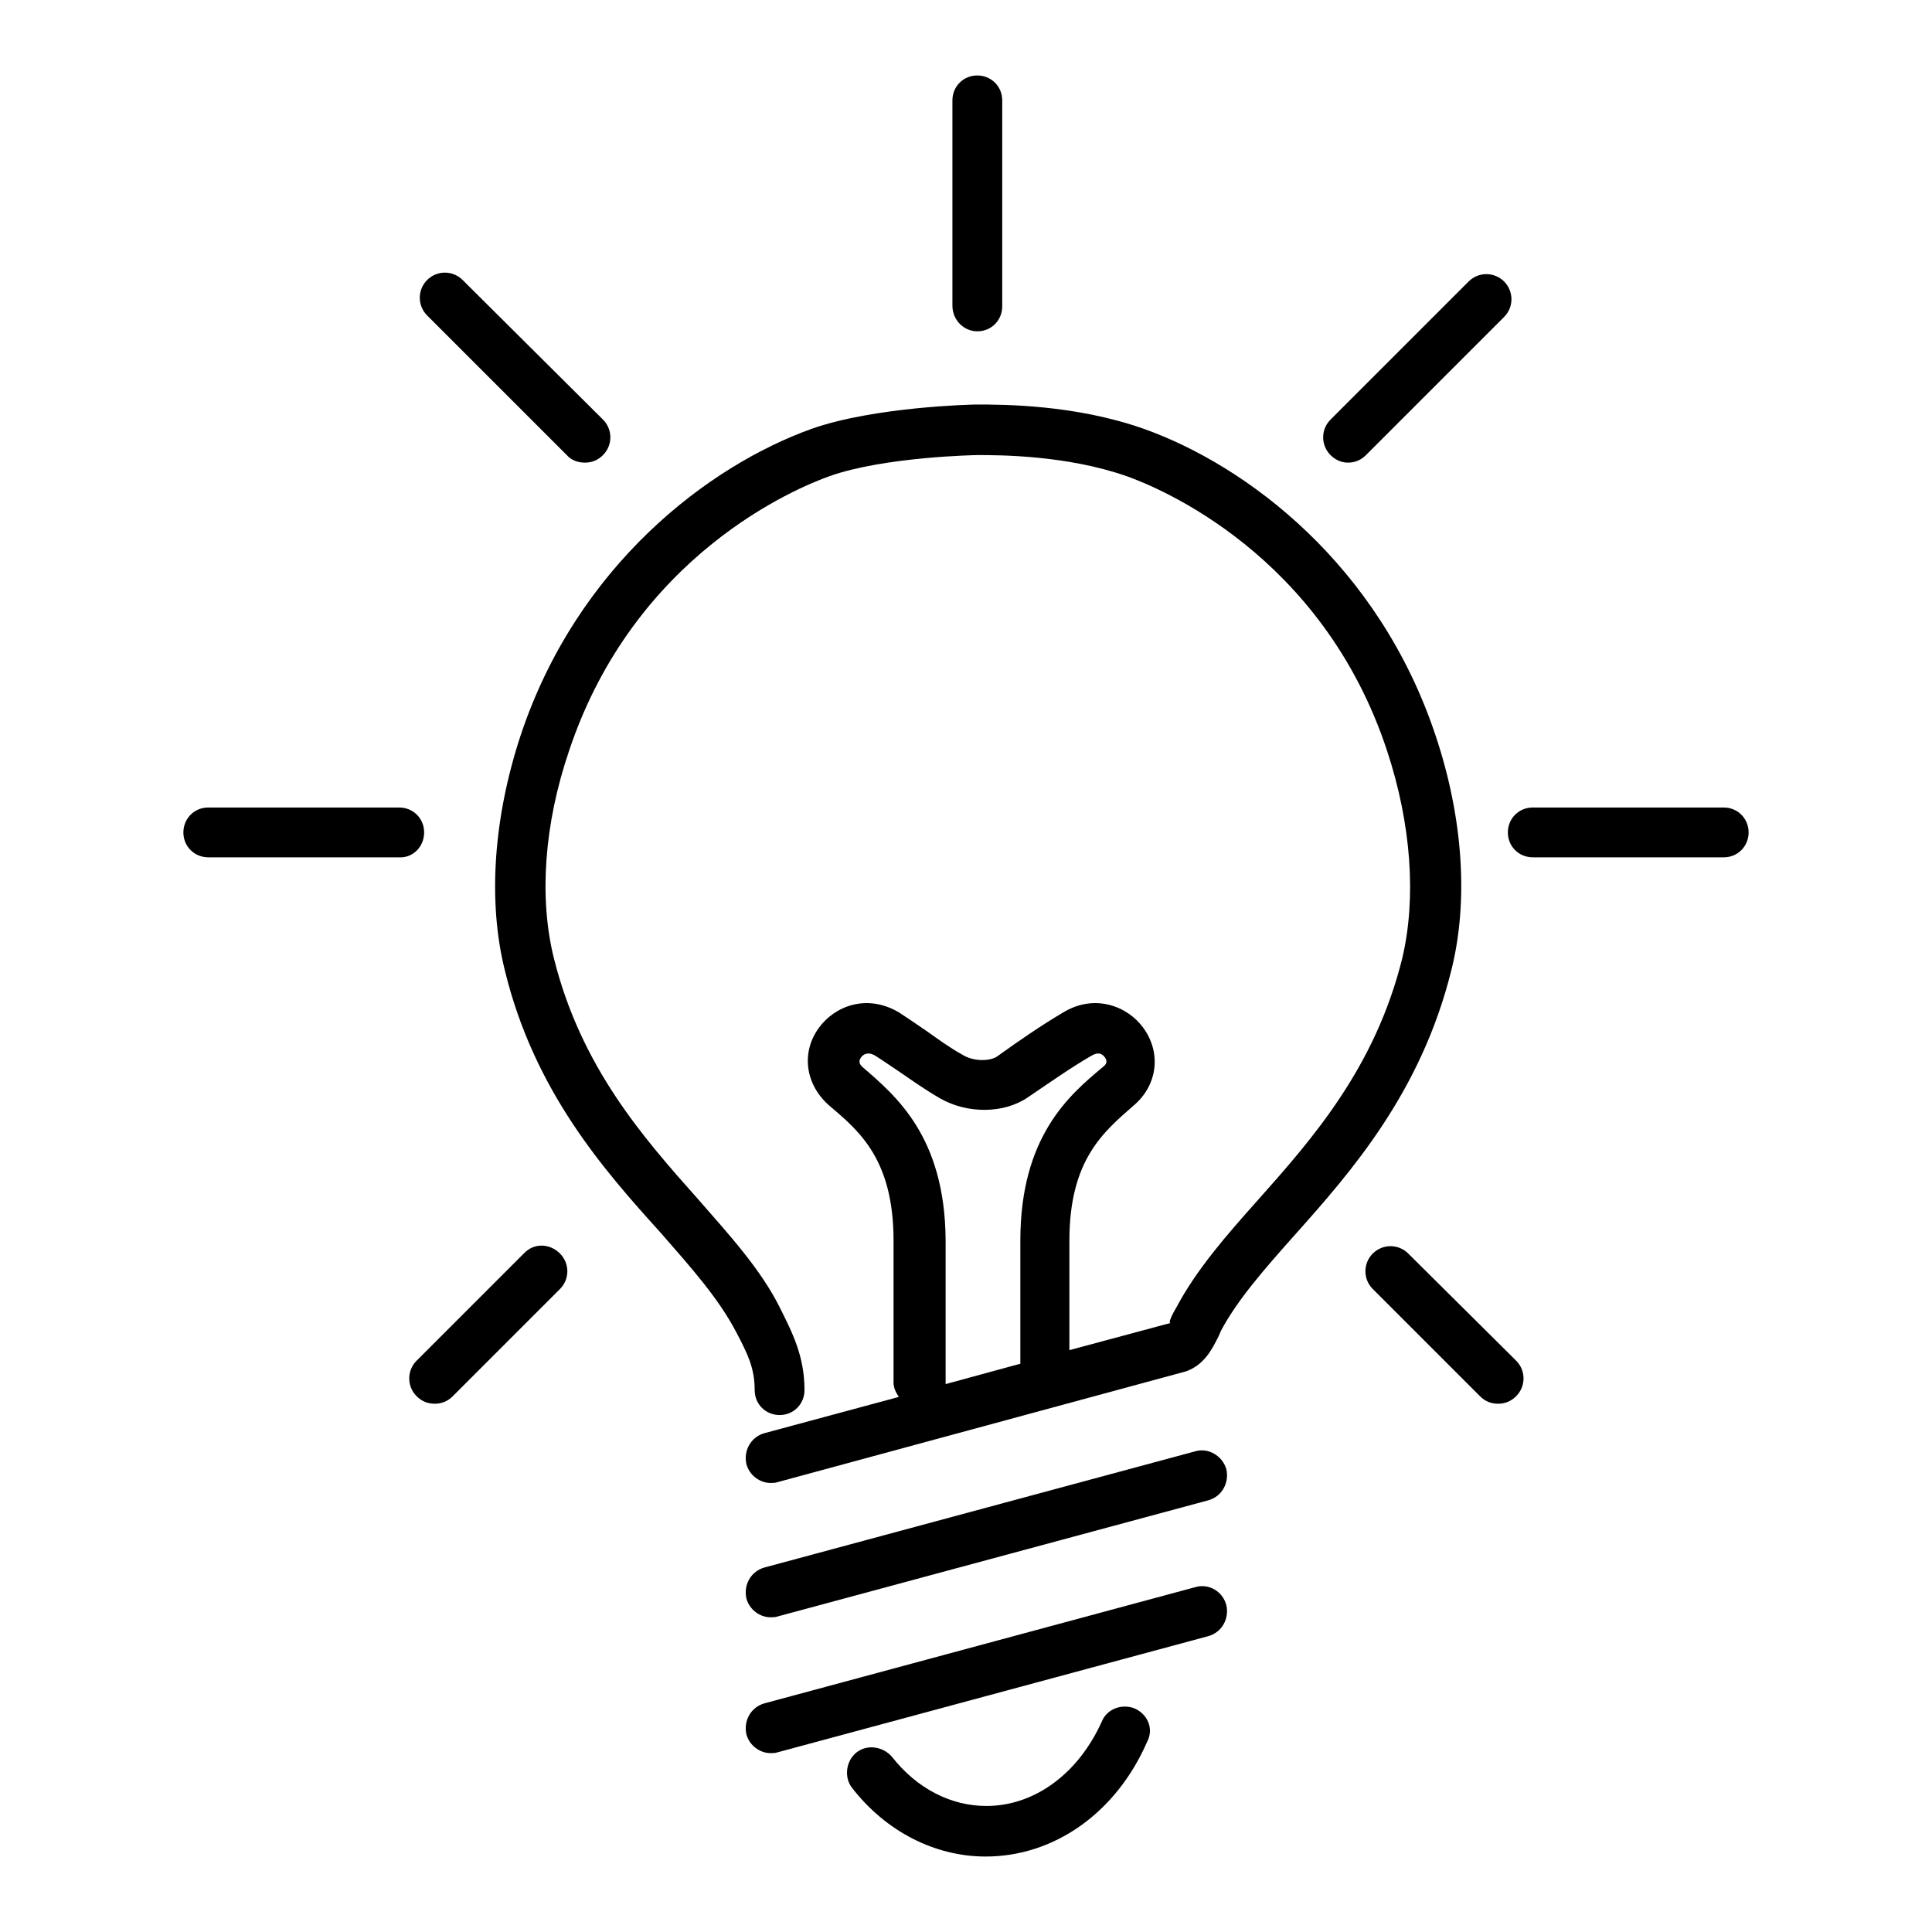 <?xml version="1.0" encoding="utf-8"?>
<!-- Svg Vector Icons : http://www.onlinewebfonts.com/icon -->
<!DOCTYPE svg PUBLIC "-//W3C//DTD SVG 1.1//EN" "http://www.w3.org/Graphics/SVG/1.1/DTD/svg11.dtd">
<svg version="1.1" xmlns="http://www.w3.org/2000/svg" xmlns:xlink="http://www.w3.org/1999/xlink" x="0px" y="0px" viewBox="0 0 256 256" enable-background="new 0 0 256 256" xml:space="preserve">
<g><g><path fill="#000000" d="M190.2,97.4c-7.5-22.5-24.9-35.7-38.7-40.6c-9.1-3.2-18.6-3.2-22.1-3.2c-0.6,0-13.5,0.3-21.8,3.2C93.9,61.7,76.5,74.9,69,97.4c-3.6,10.9-4.4,22-2.1,31.2c3.9,16,13.1,26.4,20.6,34.7c4.1,4.7,7.7,8.7,10.1,13.3c1.4,2.7,2.4,4.6,2.4,7.6c0,1.9,1.5,3.3,3.3,3.3c1.9,0,3.3-1.5,3.3-3.3c0-4.5-1.6-7.6-3.3-11c-2.5-5-6.6-9.5-10.8-14.3c-7.3-8.2-15.5-17.5-19.1-31.9c-2-8-1.3-17.8,2-27.5c8.7-26.1,30.3-34.9,34.5-36.4c7.3-2.6,19.6-2.8,19.6-2.8c2.9,0,11.8,0,19.8,2.8c4.2,1.5,25.9,10.3,34.5,36.4c3.2,9.7,3.9,19.5,2,27.5c-3.6,14.5-11.9,23.9-19.2,32.1c-4.2,4.7-8.1,9.2-10.7,14.1l-0.4,0.7c-0.3,0.6-0.7,1.4-0.4,1.4l-13.4,3.6v-14.5c0-10.7,4.5-14.4,8.5-17.9c3.2-2.7,3.7-7,1.3-10.3c-2.1-2.9-6.5-4.6-10.7-2c-2.7,1.6-5.5,3.5-8.7,5.8c-0.9,0.6-3,0.7-4.5-0.2c-1.8-1-3.3-2.1-4.7-3.1c-1.3-0.9-2.5-1.7-3.7-2.5c-4.3-2.6-8.6-0.9-10.7,2c-2.4,3.3-1.8,7.6,1.5,10.4c3.9,3.3,8.4,7.1,8.4,17.8v18.8c0,0.7,0.3,1.3,0.7,1.9l-17.8,4.8c-1.8,0.5-2.8,2.3-2.4,4.1c0.4,1.5,1.8,2.5,3.2,2.5c0.3,0,0.6,0,0.9-0.1l54.2-14.7c2.4-0.9,3.4-2.9,4.3-4.7l0.3-0.7c2.2-4.1,5.7-8.1,9.8-12.7c7.5-8.4,16.7-18.9,20.7-35C194.6,119.5,193.9,108.4,190.2,97.4z M114.3,141.4c-0.2-0.2-0.7-0.6-0.2-1.3c0.3-0.4,0.9-0.8,1.9-0.2c1.1,0.7,2.1,1.4,3.3,2.2c1.6,1.1,3.3,2.3,5.2,3.4c3.6,2.1,8.5,2.1,11.7-0.1c3.1-2.1,5.8-4,8.4-5.5c1-0.6,1.5-0.2,1.8,0.2c0.5,0.7,0,1.1-0.4,1.4c-4.3,3.6-10.8,9.1-10.8,22.9v16.3l-9.9,2.7c0-0.1,0-0.2,0-0.3v-18.8C125.2,150.6,118.7,145.2,114.3,141.4z"/><path fill="#000000" d="M158.4,192.3l-57.1,15.4c-1.8,0.5-2.8,2.3-2.4,4.1c0.4,1.5,1.8,2.5,3.2,2.5c0.3,0,0.6,0,0.9-0.1l57.1-15.4c1.8-0.5,2.8-2.3,2.4-4.1C162,192.9,160.1,191.8,158.4,192.3z"/><path fill="#000000" d="M158.4,210.3l-57.1,15.4c-1.8,0.5-2.8,2.3-2.4,4.1c0.4,1.5,1.8,2.5,3.2,2.5c0.3,0,0.6,0,0.9-0.1l57.1-15.4c1.8-0.5,2.8-2.3,2.4-4.1C162,210.8,160.1,209.8,158.4,210.3z"/><path fill="#000000" d="M150.4,226.4c-1.7-0.7-3.7,0-4.4,1.7c-3.1,6.9-8.9,11.2-15.3,11.2c-4.7,0-9.2-2.3-12.5-6.5c-1.2-1.4-3.3-1.7-4.7-0.6c-1.4,1.1-1.7,3.3-0.6,4.7c4.5,5.8,11,9.1,17.7,9.1c9.1,0,17.3-5.8,21.4-15.2C152.9,229.1,152.1,227.2,150.4,226.4z"/><path fill="#000000" d="M56.2,110.3c0-1.9-1.5-3.3-3.3-3.3H27.6c-1.9,0-3.3,1.5-3.3,3.3c0,1.9,1.5,3.3,3.3,3.3h25.3C54.7,113.7,56.2,112.2,56.2,110.3z"/><path fill="#000000" d="M75.1,60.3c0.6,0.7,1.5,1,2.4,1s1.7-0.3,2.4-1c1.3-1.3,1.3-3.4,0-4.7L61.3,37.1c-1.3-1.3-3.4-1.3-4.7,0c-1.3,1.3-1.3,3.4,0,4.7L75.1,60.3z"/><path fill="#000000" d="M69.4,166.1l-14.2,14.2c-1.3,1.3-1.3,3.4,0,4.7c0.7,0.7,1.5,1,2.4,1c0.9,0,1.7-0.3,2.4-1l14.2-14.2c1.3-1.3,1.3-3.4,0-4.7C72.8,164.7,70.7,164.7,69.4,166.1z"/><path fill="#000000" d="M129.5,43.9c1.9,0,3.3-1.5,3.3-3.3V13.3c0-1.9-1.5-3.3-3.3-3.3c-1.9,0-3.3,1.5-3.3,3.3v27.2C126.2,42.4,127.7,43.9,129.5,43.9z"/><path fill="#000000" d="M228.4,107h-25.3c-1.9,0-3.3,1.5-3.3,3.3c0,1.9,1.5,3.3,3.3,3.3h25.3c1.9,0,3.3-1.5,3.3-3.3C231.7,108.5,230.3,107,228.4,107z"/><path fill="#000000" d="M178.6,61.3c0.9,0,1.7-0.3,2.4-1L199.3,42c1.3-1.3,1.3-3.4,0-4.7s-3.4-1.3-4.7,0l-18.3,18.3c-1.3,1.3-1.3,3.4,0,4.7C176.9,60.9,177.7,61.3,178.6,61.3z"/><path fill="#000000" d="M186.6,166.1c-1.3-1.3-3.4-1.3-4.7,0c-1.3,1.3-1.3,3.4,0,4.7l14.2,14.2c0.7,0.7,1.5,1,2.4,1c0.9,0,1.7-0.3,2.4-1c1.3-1.3,1.3-3.4,0-4.7L186.6,166.1z"/></g></g>
</svg>